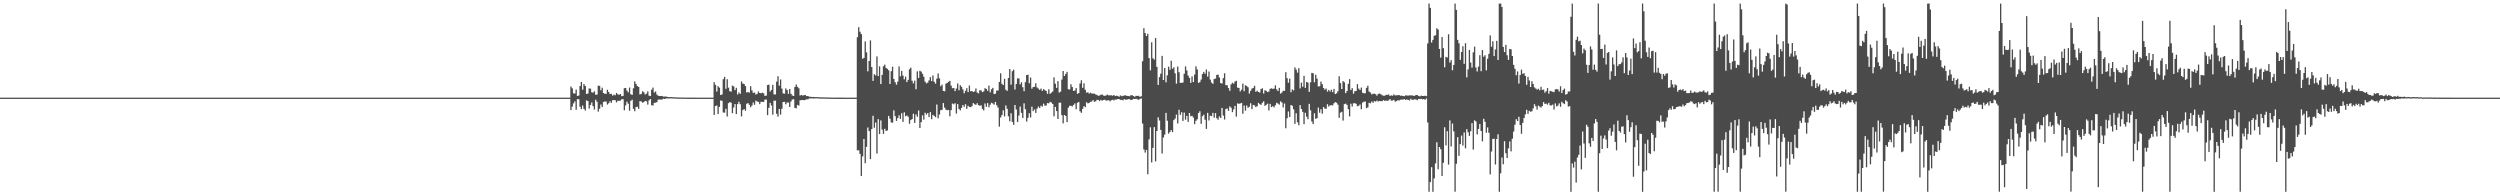 <?xml version="1.0" encoding="UTF-8"?>
<svg xmlns="http://www.w3.org/2000/svg" width="1920" height="150">
  <path d="M0 75.000h1v1.000H0zM1 75.000h1v1.000H1zM2 75.000h1v1.000H2zM3 75.000h1v1.000H3zM4 75.000h1v1.000H4zM5 75.000h1v1.000H5zM6 75.000h1v1.000H6zM7 75.000h1v1.000H7zM8 75.000h1v1.000H8zM9 75.000h1v1.000H9zM10 75.000h1v1.000H10zM11 75.000h1v1.000H11zM12 75.000h1v1.000H12zM13 75.000h1v1.000H13zM14 75.000h1v1.000H14zM15 75.000h1v1.000H15zM16 75.000h1v1.000H16zM17 75.000h1v1.000H17zM18 75.000h1v1.000H18zM19 75.000h1v1.000H19zM20 75.000h1v1.000H20zM21 75.000h1v1.000H21zM22 75.000h1v1.000H22zM23 75.000h1v1.000H23zM24 75.000h1v1.000H24zM25 75.000h1v1.000H25zM26 75.000h1v1.000H26zM27 75.000h1v1.000H27zM28 75.000h1v1.000H28zM29 75.000h1v1.000H29zM30 75.000h1v1.000H30zM31 75.000h1v1.000H31zM32 75.000h1v1.000H32zM33 75.000h1v1.000H33zM34 75.000h1v1.000H34zM35 75.000h1v1.000H35zM36 75.000h1v1.000H36zM37 75.000h1v1.000H37zM38 75.000h1v1.000H38zM39 75.000h1v1.000H39zM40 75.000h1v1.000H40zM41 75.000h1v1.000H41zM42 75.000h1v1.000H42zM43 75.000h1v1.000H43zM44 75.000h1v1.000H44zM45 75.000h1v1.000H45zM46 75.000h1v1.000H46zM47 75.000h1v1.000H47zM48 75.000h1v1.000H48zM49 75.000h1v1.000H49zM50 75.000h1v1.000H50zM51 75.000h1v1.000H51zM52 75.000h1v1.000H52zM53 75.000h1v1.000H53zM54 75.000h1v1.000H54zM55 75.000h1v1.000H55zM56 75.000h1v1.000H56zM57 75.000h1v1.000H57zM58 75.000h1v1.000H58zM59 75.000h1v1.000H59zM60 75.000h1v1.000H60zM61 75.000h1v1.000H61zM62 75.000h1v1.000H62zM63 75.000h1v1.000H63zM64 75.000h1v1.000H64zM65 75.000h1v1.000H65zM66 75.000h1v1.000H66zM67 75.000h1v1.000H67zM68 75.000h1v1.000H68zM69 75.000h1v1.000H69zM70 75.000h1v1.000H70zM71 75.000h1v1.000H71zM72 75.000h1v1.000H72zM73 75.000h1v1.000H73zM74 75.000h1v1.000H74zM75 75.000h1v1.000H75zM76 75.000h1v1.000H76zM77 75.000h1v1.000H77zM78 75.000h1v1.000H78zM79 75.000h1v1.000H79zM80 75.000h1v1.000H80zM81 75.000h1v1.000H81zM82 75.000h1v1.000H82zM83 75.000h1v1.000H83zM84 75.000h1v1.000H84zM85 75.000h1v1.000H85zM86 75.000h1v1.000H86zM87 75.000h1v1.000H87zM88 75.000h1v1.000H88zM89 75.000h1v1.000H89zM90 75.000h1v1.000H90zM91 75.000h1v1.000H91zM92 75.000h1v1.000H92zM93 75.000h1v1.000H93zM94 75.000h1v1.000H94zM95 75.000h1v1.000H95zM96 75.000h1v1.000H96zM97 75.000h1v1.000H97zM98 75.000h1v1.000H98zM99 75.000h1v1.000H99zM100 75.000h1v1.000H100zM101 75.000h1v1.000H101zM102 75.000h1v1.000H102zM103 75.000h1v1.000H103zM104 75.000h1v1.000H104zM105 75.000h1v1.000H105zM106 75.000h1v1.000H106zM107 75.000h1v1.000H107zM108 75.000h1v1.000H108zM109 75.000h1v1.000H109zM110 75.000h1v1.000H110zM111 75.000h1v1.000H111zM112 75.000h1v1.000H112zM113 75.000h1v1.000H113zM114 75.000h1v1.000H114zM115 75.000h1v1.000H115zM116 75.000h1v1.000H116zM117 75.000h1v1.000H117zM118 75.000h1v1.000H118zM119 75.000h1v1.000H119zM120 75.000h1v1.000H120zM121 75.000h1v1.000H121zM122 75.000h1v1.000H122zM123 75.000h1v1.000H123zM124 75.000h1v1.000H124zM125 75.000h1v1.000H125zM126 75.000h1v1.000H126zM127 75.000h1v1.000H127zM128 75.000h1v1.000H128zM129 75.000h1v1.000H129zM130 75.000h1v1.000H130zM131 75.000h1v1.000H131zM132 75.000h1v1.000H132zM133 75.000h1v1.000H133zM134 75.000h1v1.000H134zM135 75.000h1v1.000H135zM136 75.000h1v1.000H136zM137 75.000h1v1.000H137zM138 75.000h1v1.000H138zM139 75.000h1v1.000H139zM140 75.000h1v1.000H140zM141 75.000h1v1.000H141zM142 75.000h1v1.000H142zM143 75.000h1v1.000H143zM144 75.000h1v1.000H144zM145 75.000h1v1.000H145zM146 75.000h1v1.000H146zM147 75.000h1v1.000H147zM148 75.000h1v1.000H148zM149 75.000h1v1.000H149zM150 75.000h1v1.000H150zM151 75.000h1v1.000H151zM152 75.000h1v1.000H152zM153 75.000h1v1.000H153zM154 75.000h1v1.000H154zM155 75.000h1v1.000H155zM156 75.000h1v1.000H156zM157 75.000h1v1.000H157zM158 75.000h1v1.000H158zM159 75.000h1v1.000H159zM160 75.000h1v1.000H160zM161 75.000h1v1.000H161zM162 75.000h1v1.000H162zM163 75.000h1v1.000H163zM164 75.000h1v1.000H164zM165 75.000h1v1.000H165zM166 75.000h1v1.000H166zM167 75.000h1v1.000H167zM168 75.000h1v1.000H168zM169 75.000h1v1.000H169zM170 75.000h1v1.000H170zM171 75.000h1v1.000H171zM172 75.000h1v1.000H172zM173 75.000h1v1.000H173zM174 75.000h1v1.000H174zM175 75.000h1v1.000H175zM176 75.000h1v1.000H176zM177 75.000h1v1.000H177zM178 75.000h1v1.000H178zM179 75.000h1v1.000H179zM180 75.000h1v1.000H180zM181 75.000h1v1.000H181zM182 75.000h1v1.000H182zM183 75.000h1v1.000H183zM184 75.000h1v1.000H184zM185 75.000h1v1.000H185zM186 75.000h1v1.000H186zM187 75.000h1v1.000H187zM188 75.000h1v1.000H188zM189 75.000h1v1.000H189zM190 75.000h1v1.000H190zM191 75.000h1v1.000H191zM192 75.000h1v1.000H192zM193 75.000h1v1.000H193zM194 75.000h1v1.000H194zM195 75.000h1v1.000H195zM196 75.000h1v1.000H196zM197 75.000h1v1.000H197zM198 75.000h1v1.000H198zM199 75.000h1v1.000H199zM200 75.000h1v1.000H200zM201 75.000h1v1.000H201zM202 75.000h1v1.000H202zM203 75.000h1v1.000H203zM204 75.000h1v1.000H204zM205 75.000h1v1.000H205zM206 75.000h1v1.000H206zM207 75.000h1v1.000H207zM208 75.000h1v1.000H208zM209 75.000h1v1.000H209zM210 75.000h1v1.000H210zM211 75.000h1v1.000H211zM212 75.000h1v1.000H212zM213 75.000h1v1.000H213zM214 75.000h1v1.000H214zM215 75.000h1v1.000H215zM216 75.000h1v1.000H216zM217 75.000h1v1.000H217zM218 75.000h1v1.000H218zM219 75.000h1v1.000H219zM220 75.000h1v1.000H220zM221 75.000h1v1.000H221zM222 75.000h1v1.000H222zM223 75.000h1v1.000H223zM224 75.000h1v1.000H224zM225 75.000h1v1.000H225zM226 75.000h1v1.000H226zM227 75.000h1v1.000H227zM228 75.000h1v1.000H228zM229 75.000h1v1.000H229zM230 75.000h1v1.000H230zM231 75.000h1v1.000H231zM232 75.000h1v1.000H232zM233 75.000h1v1.000H233zM234 75.000h1v1.000H234zM235 75.000h1v1.000H235zM236 75.000h1v1.000H236zM237 75.000h1v1.000H237zM238 75.000h1v1.000H238zM239 75.000h1v1.000H239zM240 75.000h1v1.000H240zM241 75.000h1v1.000H241zM242 75.000h1v1.000H242zM243 75.000h1v1.000H243zM244 75.000h1v1.000H244zM245 75.000h1v1.000H245zM246 75.000h1v1.000H246zM247 75.000h1v1.000H247zM248 75.000h1v1.000H248zM249 75.000h1v1.000H249zM250 75.000h1v1.000H250zM251 75.000h1v1.000H251zM252 75.000h1v1.000H252zM253 75.000h1v1.000H253zM254 75.000h1v1.000H254zM255 75.000h1v1.000H255zM256 75.000h1v1.000H256zM257 75.000h1v1.000H257zM258 75.000h1v1.000H258zM259 75.000h1v1.000H259zM260 75.000h1v1.000H260zM261 75.000h1v1.000H261zM262 75.000h1v1.000H262zM263 75.000h1v1.000H263zM264 75.000h1v1.000H264zM265 75.000h1v1.000H265zM266 75.000h1v1.000H266zM267 75.000h1v1.000H267zM268 75.000h1v1.000H268zM269 75.000h1v1.000H269zM270 75.000h1v1.000H270zM271 75.000h1v1.000H271zM272 75.000h1v1.000H272zM273 75.000h1v1.000H273zM274 75.000h1v1.000H274zM275 75.000h1v1.000H275zM276 75.000h1v1.000H276zM277 75.000h1v1.000H277zM278 75.000h1v1.000H278zM279 75.000h1v1.000H279zM280 75.000h1v1.000H280zM281 75.000h1v1.000H281zM282 75.000h1v1.000H282zM283 75.000h1v1.000H283zM284 75.000h1v1.000H284zM285 75.000h1v1.000H285zM286 75.000h1v1.000H286zM287 75.000h1v1.000H287zM288 75.000h1v1.000H288zM289 75.000h1v1.000H289zM290 75.000h1v1.000H290zM291 75.000h1v1.000H291zM292 75.000h1v1.000H292zM293 75.000h1v1.000H293zM294 75.000h1v1.000H294zM295 75.000h1v1.000H295zM296 75.000h1v1.000H296zM297 75.000h1v1.000H297zM298 75.000h1v1.000H298zM299 75.000h1v1.000H299zM300 75.000h1v1.000H300zM301 75.000h1v1.000H301zM302 75.000h1v1.000H302zM303 75.000h1v1.000H303zM304 75.000h1v1.000H304zM305 75.000h1v1.000H305zM306 75.000h1v1.000H306zM307 75.000h1v1.000H307zM308 75.000h1v1.000H308zM309 75.000h1v1.000H309zM310 75.000h1v1.000H310zM311 75.000h1v1.000H311zM312 75.000h1v1.000H312zM313 75.000h1v1.000H313zM314 75.000h1v1.000H314zM315 75.000h1v1.000H315zM316 75.000h1v1.000H316zM317 75.000h1v1.000H317zM318 75.000h1v1.000H318zM319 75.000h1v1.000H319zM320 75.000h1v1.000H320zM321 75.000h1v1.000H321zM322 75.000h1v1.000H322zM323 75.000h1v1.000H323zM324 75.000h1v1.000H324zM325 75.000h1v1.000H325zM326 75.000h1v1.000H326zM327 75.000h1v1.000H327zM328 75.000h1v1.000H328zM329 75.000h1v1.000H329zM330 75.000h1v1.000H330zM331 75.000h1v1.000H331zM332 75.000h1v1.000H332zM333 75.000h1v1.000H333zM334 75.000h1v1.000H334zM335 75.000h1v1.000H335zM336 75.000h1v1.000H336zM337 75.000h1v1.000H337zM338 75.000h1v1.000H338zM339 75.000h1v1.000H339zM340 75.000h1v1.000H340zM341 75.000h1v1.000H341zM342 75.000h1v1.000H342zM343 75.000h1v1.000H343zM344 75.000h1v1.000H344zM345 75.000h1v1.000H345zM346 75.000h1v1.000H346zM347 75.000h1v1.000H347zM348 75.000h1v1.000H348zM349 75.000h1v1.000H349zM350 75.000h1v1.000H350zM351 75.000h1v1.000H351zM352 75.000h1v1.000H352zM353 75.000h1v1.000H353zM354 75.000h1v1.000H354zM355 75.000h1v1.000H355zM356 75.000h1v1.000H356zM357 75.000h1v1.000H357zM358 75.000h1v1.000H358zM359 75.000h1v1.000H359zM360 75.000h1v1.000H360zM361 75.000h1v1.000H361zM362 75.000h1v1.000H362zM363 75.000h1v1.000H363zM364 75.000h1v1.000H364zM365 75.000h1v1.000H365zM366 75.000h1v1.000H366zM367 75.000h1v1.000H367zM368 75.000h1v1.000H368zM369 75.000h1v1.000H369zM370 75.000h1v1.000H370zM371 75.000h1v1.000H371zM372 75.000h1v1.000H372zM373 75.000h1v1.000H373zM374 75.000h1v1.000H374zM375 75.000h1v1.000H375zM376 75.000h1v1.000H376zM377 75.000h1v1.000H377zM378 75.000h1v1.000H378zM379 75.000h1v1.000H379zM380 75.000h1v1.000H380zM381 75.000h1v1.000H381zM382 75.000h1v1.000H382zM383 75.000h1v1.000H383zM384 75.000h1v1.000H384zM385 75.000h1v1.000H385zM386 75.000h1v1.000H386zM387 75.000h1v1.000H387zM388 75.000h1v1.000H388zM389 75.000h1v1.000H389zM390 75.000h1v1.000H390zM391 75.000h1v1.000H391zM392 75.000h1v1.000H392zM393 75.000h1v1.000H393zM394 75.000h1v1.000H394zM395 75.000h1v1.000H395zM396 75.000h1v1.000H396zM397 75.000h1v1.000H397zM398 75.000h1v1.000H398zM399 75.000h1v1.000H399zM400 75.000h1v1.000H400zM401 75.000h1v1.000H401zM402 75.000h1v1.000H402zM403 75.000h1v1.000H403zM404 75.000h1v1.000H404zM405 75.000h1v1.000H405zM406 75.000h1v1.000H406zM407 75.000h1v1.000H407zM408 75.000h1v1.000H408zM409 75.000h1v1.000H409zM410 75.000h1v1.000H410zM411 75.000h1v1.000H411zM412 75.000h1v1.000H412zM413 75.000h1v1.000H413zM414 75.000h1v1.000H414zM415 75.000h1v1.000H415zM416 75.000h1v1.000H416zM417 75.000h1v1.000H417zM418 75.000h1v1.000H418zM419 75.000h1v1.000H419zM420 75.000h1v1.000H420zM421 75.000h1v1.000H421zM422 75.000h1v1.000H422zM423 75.000h1v1.000H423zM424 75.000h1v1.000H424zM425 75.000h1v1.000H425zM426 75.000h1v1.000H426zM427 75.000h1v1.000H427zM428 75.000h1v1.000H428zM429 75.000h1v1.000H429zM430 75.000h1v1.000H430zM431 75.000h1v1.000H431zM432 75.000h1v1.000H432zM433 75.000h1v1.000H433zM434 75.000h1v1.000H434zM435 75.000h1v1.000H435zM436 75.000h1v1.000H436zM437 75.000h1v1.000H437zM438 66.468h1v18.055H438zM439 67.842h1v14.016H439zM440 71.609h1v7.776H440zM441 71.898h1v5.980H441zM442 68.829h1v15.475H442zM443 73.667h1v2.462H443zM444 73.358h1v2.896H444zM445 66.056h1v15.897H445zM446 62.995h1v20.817H446zM447 68.873h1v12.153H447zM448 64.588h1v18.997H448zM449 65.982h1v18.934H449zM450 72.178h1v4.939H450zM451 71.846h1v5.841H451zM452 67.880h1v15.514H452zM453 68.090h1v12.499H453zM454 70.876h1v7.837H454zM455 71.180h1v10.321H455zM456 70.106h1v14.038H456zM457 72.742h1v3.839H457zM458 72.644h1v5.477H458zM459 65.810h1v19.917H459zM460 65.937h1v17.590H460zM461 69.316h1v10.966H461zM462 67.346h1v14.896H462zM463 71.406h1v6.876H463zM464 72.057h1v5.876H464zM465 72.034h1v5.960H465zM466 68.914h1v11.366H466zM467 70.672h1v8.623H467zM468 72.237h1v5.540H468zM469 72.039h1v6.932H469zM470 73.414h1v3.555H470zM471 72.642h1v4.212H471zM472 73.172h1v3.857H472zM473 71.389h1v7.231H473zM474 72.427h1v4.983H474zM475 72.816h1v4.649H475zM476 72.215h1v5.011H476zM477 73.900h1v2.341H477zM478 73.650h1v2.558H478zM479 67.761h1v16.931H479zM480 67.530h1v13.430H480zM481 69.561h1v8.547H481zM482 70.931h1v8.711H482zM483 67.247h1v17.785H483zM484 72.405h1v5.003H484zM485 72.853h1v3.752H485zM486 67.767h1v15.844H486zM487 62.531h1v22.923H487zM488 64.444h1v17.799H488zM489 66.083h1v15.888H489zM490 66.766h1v16.851H490zM491 72.526h1v5.152H491zM492 72.147h1v5.770H492zM493 70.102h1v8.810H493zM494 70.894h1v7.533H494zM495 72.561h1v4.972H495zM496 71.885h1v5.942H496zM497 70.155h1v10.186H497zM498 73.458h1v3.588H498zM499 73.771h1v2.287H499zM500 68.882h1v11.913H500zM501 67.291h1v13.781H501zM502 71.079h1v7.941H502zM503 70.263h1v8.595H503zM504 72.594h1v5.833H504zM505 73.539h1v2.995H505zM506 73.742h1v2.642H506zM507 73.760h1v2.768H507zM508 73.666h1v2.745H508zM509 74.195h1v1.568H509zM510 74.155h1v1.888H510zM511 74.152h1v1.491H511zM512 74.381h1v1.190H512zM513 74.555h1v1.049H513zM514 74.612h1v1.000H514zM515 74.516h1v1.000H515zM516 74.670h1v1.000H516zM517 74.686h1v1.000H517zM518 74.718h1v1.000H518zM519 74.846h1v1.000H519zM520 74.853h1v1.000H520zM521 74.868h1v1.000H521zM522 74.885h1v1.000H522zM523 74.900h1v1.000H523zM524 74.920h1v1.000H524zM525 74.934h1v1.000H525zM526 74.943h1v1.000H526zM527 74.952h1v1.000H527zM528 74.960h1v1.000H528zM529 74.959h1v1.000H529zM530 74.970h1v1.000H530zM531 74.979h1v1.000H531zM532 74.978h1v1.000H532zM533 74.982h1v1.000H533zM534 74.980h1v1.000H534zM535 74.985h1v1.000H535zM536 74.988h1v1.000H536zM537 74.992h1v1.000H537zM538 74.993h1v1.000H538zM539 74.993h1v1.000H539zM540 74.996h1v1.000H540zM541 74.996h1v1.000H541zM542 74.997h1v1.000H542zM543 74.997h1v1.000H543zM544 74.998h1v1.000H544zM545 74.997h1v1.000H545zM546 74.998h1v1.000H546zM547 74.998h1v1.000H547zM548 63.106h1v25.146H548zM549 65.182h1v16.216H549zM550 70.365h1v10.628H550zM551 66.220h1v21.371H551zM552 67.321h1v14.769H552zM553 72.966h1v4.205H553zM554 72.531h1v4.871H554zM555 60.830h1v25.584H555zM556 59.019h1v27.502H556zM557 68.221h1v15.323H557zM558 60.830h1v28.677H558zM559 67.312h1v11.956H559zM560 70.028h1v8.406H560zM561 70.395h1v8.477H561zM562 65.761h1v21.162H562zM563 66.342h1v16.232H563zM564 69.242h1v10.669H564zM565 67.432h1v20.187H565zM566 72.536h1v7.432H566zM567 71.002h1v7.145H567zM568 72.086h1v7.964H568zM569 62.586h1v26.878H569zM570 64.162h1v20.400H570zM571 64.492h1v19.279H571zM572 66.122h1v18.899H572zM573 71.007h1v8.711H573zM574 70.695h1v8.477H574zM575 71.096h1v9.395H575zM576 66.246h1v16.142H576zM577 69.428h1v11.601H577zM578 71.380h1v7.367H578zM579 70.996h1v9.512H579zM580 72.627h1v4.666H580zM581 72.023h1v5.956H581zM582 70.233h1v7.994H582zM583 71.420h1v8.549H583zM584 71.621h1v6.582H584zM585 71.180h1v7.089H585zM586 71.722h1v6.574H586zM587 73.670h1v2.802H587zM588 73.394h1v3.076H588zM589 65.337h1v23.089H589zM590 64.952h1v17.870H590zM591 70.373h1v8.651H591zM592 69.089h1v11.926H592zM593 65.195h1v22.884H593zM594 72.486h1v4.865H594zM595 72.565h1v4.682H595zM596 62.676h1v24.714H596zM597 58.524h1v31.015H597zM598 65.731h1v17.926H598zM599 61.012h1v26.978H599zM600 68.062h1v15.475H600zM601 71.714h1v6.610H601zM602 71.928h1v6.252H602zM603 67.892h1v12.166H603zM604 69.122h1v9.641H604zM605 72.114h1v6.635H605zM606 68.335h1v13.850H606zM607 71.964h1v5.982H607zM608 73.322h1v3.117H608zM609 73.707h1v2.475H609zM610 66.813h1v16.011H610zM611 64.923h1v18.259H611zM612 66.638h1v13.931H612zM613 67.767h1v13.354H613zM614 73.347h1v3.682H614zM615 72.908h1v4.017H615zM616 73.386h1v3.431H616zM617 73.136h1v3.845H617zM618 72.947h1v3.764H618zM619 73.847h1v2.374H619zM620 73.704h1v2.620H620zM621 74.287h1v1.310H621zM622 74.289h1v1.304H622zM623 74.474h1v1.098H623zM624 74.438h1v1.117H624zM625 74.474h1v1.153H625zM626 74.578h1v1.000H626zM627 74.532h1v1.000H627zM628 74.649h1v1.000H628zM629 74.723h1v1.000H629zM630 74.765h1v1.000H630zM631 74.763h1v1.000H631zM632 74.772h1v1.000H632zM633 74.802h1v1.000H633zM634 74.862h1v1.000H634zM635 74.855h1v1.000H635zM636 74.902h1v1.000H636zM637 74.929h1v1.000H637zM638 74.939h1v1.000H638zM639 74.953h1v1.000H639zM640 74.956h1v1.000H640zM641 74.963h1v1.000H641zM642 74.972h1v1.000H642zM643 74.971h1v1.000H643zM644 74.977h1v1.000H644zM645 74.982h1v1.000H645zM646 74.976h1v1.000H646zM647 74.982h1v1.000H647zM648 74.987h1v1.000H648zM649 74.989h1v1.000H649zM650 74.990h1v1.000H650zM651 74.993h1v1.000H651zM652 74.995h1v1.000H652zM653 74.996h1v1.000H653zM654 74.997h1v1.000H654zM655 74.997h1v1.000H655zM656 74.998h1v1.000H656zM657 74.950h1v1.000H657zM658 28.550h1v86.957H658zM659 20.893h1v94.517H659zM660 24.386h1v93.810H660zM661 26.167h1v109.045H661zM662 45.144h1v74.957H662zM663 44.488h1v62.257H663zM664 31.792h1v93.607H664zM665 40.209h1v72.589H665zM666 54.778h1v43.097H666zM667 46.868h1v53.802H667zM668 31.013h1v91.200H668zM669 51.492h1v47.648H669zM670 62.082h1v26.836H670zM671 57.039h1v41.042H671zM672 57.913h1v36.219H672zM673 43.325h1v74.620H673zM674 58.401h1v33.094H674zM675 50.936h1v52.037H675zM676 64.578h1v27.902H676zM677 57.501h1v42.078H677zM678 50.882h1v51.962H678zM679 49.595h1v49.332H679zM680 52.113h1v48.389H680zM681 52.911h1v47.283H681zM682 54.011h1v35.034H682zM683 64.490h1v26.686H683zM684 54.675h1v39.338H684zM685 51.188h1v43.070H685zM686 60.606h1v24.107H686zM687 63.200h1v26.043H687zM688 65.032h1v27.829H688zM689 62.693h1v27.959H689zM690 50.993h1v37.560H690zM691 58.634h1v32.632H691zM692 54.416h1v32.526H692zM693 58.062h1v35.521H693zM694 60.906h1v25.345H694zM695 58.879h1v30.420H695zM696 63.029h1v25.633H696zM697 61.347h1v28.310H697zM698 53.205h1v41.882H698zM699 51.963h1v40.223H699zM700 61.994h1v29.460H700zM701 64.035h1v23.304H701zM702 61.937h1v32.484H702zM703 68.517h1v19.412H703zM704 54.804h1v34.868H704zM705 59.860h1v24.999H705zM706 54.368h1v43.961H706zM707 55.013h1v38.776H707zM708 56.688h1v31.954H708zM709 58.907h1v32.960H709zM710 62.647h1v23.923H710zM711 64.057h1v23.956H711zM712 63.459h1v23.380H712zM713 61.769h1v28.144H713zM714 59.253h1v26.844H714zM715 62.268h1v29.279H715zM716 57.932h1v30.337H716zM717 62.808h1v26.183H717zM718 64.277h1v25.709H718zM719 60.343h1v19.958H719zM720 56.413h1v34.487H720zM721 60.170h1v27.802H721zM722 66.219h1v18.438H722zM723 64.996h1v19.325H723zM724 69.822h1v9.326H724zM725 70.094h1v12.548H725zM726 64.236h1v20.006H726zM727 63.621h1v21.060H727zM728 62.809h1v21.696H728zM729 62.114h1v27.179H729zM730 65.805h1v18.768H730zM731 67.793h1v11.741H731zM732 67.599h1v12.471H732zM733 70.014h1v9.244H733zM734 67.971h1v19.209H734zM735 64.115h1v15.801H735zM736 69.324h1v14.331H736zM737 65.444h1v19.354H737zM738 66.670h1v16.168H738zM739 68.644h1v11.995H739zM740 71.652h1v10.399H740zM741 69.760h1v10.277H741zM742 67.712h1v15.872H742zM743 70.688h1v10.502H743zM744 65.710h1v16.394H744zM745 70.069h1v12.266H745zM746 69.902h1v11.611H746zM747 70.691h1v8.488H747zM748 70.171h1v9.928H748zM749 67.920h1v12.615H749zM750 71.067h1v8.190H750zM751 71.724h1v9.038H751zM752 69.332h1v11.934H752zM753 69.422h1v11.425H753zM754 70.778h1v12.807H754zM755 70.189h1v14.648H755zM756 67.716h1v11.734H756zM757 68.233h1v13.812H757zM758 69.711h1v9.509H758zM759 65.744h1v16.706H759zM760 70.898h1v9.533H760zM761 68.538h1v10.355H761zM762 67.482h1v11.980H762zM763 72.237h1v8.121H763zM764 71.936h1v6.327H764zM765 69.587h1v11.260H765zM766 69.448h1v13.139H766zM767 62.928h1v34.328H767zM768 56.342h1v33.880H768zM769 64.371h1v24.020H769zM770 65.317h1v19.425H770zM771 60.502h1v28.871H771zM772 68.880h1v12.138H772zM773 69.792h1v13.761H773zM774 59.906h1v29.420H774zM775 53.020h1v40.167H775zM776 65.009h1v21.957H776zM777 54.631h1v39.010H777zM778 53.485h1v42.348H778zM779 68.757h1v11.892H779zM780 64.460h1v19.649H780zM781 60.212h1v33.532H781zM782 60.190h1v28.585H782zM783 64.832h1v17.012H783zM784 63.167h1v23.503H784zM785 66.980h1v23.672H785zM786 70.062h1v9.280H786zM787 63.122h1v20.806H787zM788 57.648h1v35.735H788zM789 57.393h1v33.055H789zM790 63.948h1v22.966H790zM791 59.541h1v30.687H791zM792 68.101h1v13.826H792zM793 66.844h1v18.497H793zM794 66.588h1v17.461H794zM795 63.923h1v22.771H795zM796 67.170h1v16.301H796zM797 67.990h1v13.879H797zM798 69.072h1v13.929H798zM799 68.000h1v13.224H799zM800 69.774h1v12.120H800zM801 68.445h1v11.148H801zM802 69.218h1v11.980H802zM803 69.921h1v11.083H803zM804 72.029h1v7.126H804zM805 68.535h1v10.840H805zM806 72.031h1v6.190H806zM807 71.100h1v7.652H807zM808 70.224h1v9.637H808zM809 59.399h1v29.936H809zM810 64.265h1v17.805H810zM811 67.487h1v17.837H811zM812 62.303h1v29.084H812zM813 71.123h1v7.792H813zM814 70.356h1v8.508H814zM815 61.159h1v27.286H815zM816 54.506h1v40.249H816zM817 58.392h1v29.914H817zM818 56.784h1v32.310H818zM819 55.202h1v38.597H819zM820 68.488h1v14.190H820zM821 68.764h1v12.494H821zM822 64.711h1v16.561H822zM823 66.875h1v14.891H823zM824 69.784h1v10.808H824zM825 69.521h1v9.947H825zM826 67.632h1v16.292H826zM827 72.015h1v6.940H827zM828 71.474h1v6.790H828zM829 64.119h1v21.367H829zM830 61.668h1v24.953H830zM831 67.447h1v16.155H831zM832 64.002h1v17.503H832zM833 68.956h1v13.385H833zM834 71.178h1v7.370H834zM835 70.867h1v8.557H835zM836 71.896h1v7.138H836zM837 71.240h1v6.957H837zM838 71.792h1v6.128H838zM839 71.866h1v5.004H839zM840 71.903h1v6.257H840zM841 72.570h1v5.259H841zM842 72.919h1v3.785H842zM843 73.644h1v3.088H843zM844 73.333h1v4.318H844zM845 72.752h1v3.933H845zM846 72.626h1v4.714H846zM847 73.383h1v3.396H847zM848 73.637h1v2.939H848zM849 73.244h1v4.018H849zM850 72.603h1v4.543H850zM851 73.244h1v3.724H851zM852 73.211h1v4.677H852zM853 73.150h1v3.786H853zM854 73.525h1v3.048H854zM855 72.975h1v4.174H855zM856 73.789h1v2.618H856zM857 73.467h1v3.023H857zM858 73.791h1v2.218H858zM859 74.307h1v1.759H859zM860 73.256h1v3.477H860zM861 73.864h1v2.799H861zM862 73.552h1v3.546H862zM863 73.314h1v2.830H863zM864 73.218h1v3.384H864zM865 73.676h1v2.874H865zM866 73.670h1v2.448H866zM867 73.912h1v2.288H867zM868 73.098h1v3.740H868zM869 73.105h1v3.562H869zM870 73.754h1v2.150H870zM871 74.296h1v1.761H871zM872 73.541h1v2.282H872zM873 73.747h1v2.523H873zM874 73.518h1v3.125H874zM875 74.409h1v1.499H875zM876 73.898h1v1.735H876zM877 46.986h1v47.936H877zM878 21.666h1v93.131H878zM879 25.419h1v91.781H879zM880 27.721h1v87.413H880zM881 25.901h1v107.918H881zM882 44.651h1v62.421H882zM883 54.009h1v43.763H883zM884 32.467h1v92.326H884zM885 44.724h1v68.830H885zM886 45.823h1v51.802H886zM887 29.244h1v94.691H887zM888 51.351h1v49.254H888zM889 65.214h1v24.909H889zM890 59.260h1v33.331H890zM891 56.591h1v43.191H891zM892 42.915h1v75.010H892zM893 61.420h1v44.213H893zM894 52.228h1v51.189H894zM895 63.245h1v23.439H895zM896 57.838h1v34.874H896zM897 51.223h1v51.389H897zM898 53.593h1v47.719H898zM899 46.654h1v53.175H899zM900 52.801h1v48.698H900zM901 51.709h1v40.552H901zM902 56.295h1v34.786H902zM903 64.182h1v23.840H903zM904 51.090h1v43.729H904zM905 55.459h1v28.824H905zM906 63.634h1v24.604H906zM907 63.613h1v22.621H907zM908 63.359h1v29.516H908zM909 56.645h1v29.836H909zM910 51.015h1v40.911H910zM911 54.097h1v34.922H911zM912 58.001h1v35.600H912zM913 59.790h1v26.984H913zM914 63.625h1v25.668H914zM915 58.678h1v30.275H915zM916 63.041h1v27.249H916zM917 57.313h1v38.006H917zM918 50.960h1v41.820H918zM919 53.326h1v38.289H919zM920 63.629h1v23.190H920zM921 63.055h1v22.415H921zM922 61.106h1v33.993H922zM923 56.833h1v32.385H923zM924 55.217h1v32.860H924zM925 56.638h1v35.314H925zM926 53.422h1v45.542H926zM927 58.834h1v27.829H927zM928 54.950h1v37.587H928zM929 61.115h1v27.775H929zM930 63.398h1v25.812H930zM931 64.414h1v22.265H931zM932 60.713h1v29.654H932zM933 60.372h1v26.485H933zM934 57.570h1v33.218H934zM935 57.302h1v34.626H935zM936 59.498h1v29.930H936zM937 63.770h1v26.780H937zM938 64.194h1v18.688H938zM939 59.999h1v28.719H939zM940 56.290h1v35.489H940zM941 65.423h1v18.330H941zM942 65.418h1v17.870H942zM943 67.660h1v17.484H943zM944 69.714h1v12.002H944zM945 64.768h1v17.989H945zM946 63.539h1v22.560H946zM947 64.292h1v19.741H947zM948 62.593h1v18.697H948zM949 62.039h1v27.496H949zM950 67.282h1v12.136H950zM951 67.538h1v12.202H951zM952 70.266h1v9.199H952zM953 68.940h1v10.121H953zM954 64.218h1v23.116H954zM955 70.053h1v11.054H955zM956 65.415h1v19.571H956zM957 66.049h1v15.011H957zM958 67.087h1v15.774H958zM959 71.858h1v10.114H959zM960 69.790h1v9.513H960zM961 68.037h1v15.767H961zM962 67.538h1v13.074H962zM963 65.897h1v15.062H963zM964 70.517h1v11.746H964zM965 69.628h1v11.951H965zM966 70.653h1v8.326H966zM967 71.067h1v8.919H967zM968 68.403h1v12.113H968zM969 67.764h1v11.207H969zM970 71.808h1v6.035H970zM971 69.251h1v12.072H971zM972 69.764h1v10.737H972zM973 70.705h1v8.926H973zM974 70.316h1v14.504H974zM975 68.189h1v11.601H975zM976 67.832h1v14.441H976zM977 68.231h1v13.288H977zM978 68.026h1v14.467H978zM979 65.535h1v15.317H979zM980 68.611h1v10.294H980zM981 69.942h1v9.608H981zM982 67.470h1v12.882H982zM983 71.909h1v5.971H983zM984 71.084h1v7.605H984zM985 69.729h1v12.825H985zM986 69.741h1v9.781H986zM987 55.444h1v43.061H987zM988 60.041h1v30.801H988zM989 63.526h1v22.064H989zM990 60.356h1v29.539H990zM991 70.798h1v9.889H991zM992 68.650h1v12.610H992zM993 69.434h1v14.543H993zM994 51.811h1v43.341H994zM995 53.479h1v33.495H995zM996 55.752h1v38.126H996zM997 52.331h1v43.868H997zM998 67.895h1v12.865H998zM999 63.437h1v20.266H999zM1000 66.635h1v19.295H1000zM1001 58.247h1v37.116H1001zM1002 67.462h1v19.144H1002zM1003 62.990h1v26.595H1003zM1004 63.413h1v28.123H1004zM1005 70.531h1v9.231H1005zM1006 63.251h1v21.507H1006zM1007 55.967h1v37.392H1007zM1008 56.256h1v39.074H1008zM1009 63.178h1v23.858H1009zM1010 57.412h1v33.857H1010zM1011 60.414h1v30.329H1011zM1012 66.396h1v16.218H1012zM1013 66.264h1v20.316H1013zM1014 62.651h1v21.259H1014zM1015 64.705h1v22.661H1015zM1016 67.546h1v14.673H1016zM1017 68.865h1v14.531H1017zM1018 67.996h1v15.544H1018zM1019 70.354h1v9.686H1019zM1020 69.071h1v12.737H1020zM1021 70.301h1v10.651H1021zM1022 68.927h1v11.818H1022zM1023 70.740h1v10.233H1023zM1024 68.300h1v11.068H1024zM1025 72.263h1v6.191H1025zM1026 71.655h1v7.248H1026zM1027 70.096h1v10.311H1027zM1028 58.587h1v31.958H1028zM1029 63.826h1v22.693H1029zM1030 68.374h1v17.487H1030zM1031 62.303h1v30.332H1031zM1032 63.206h1v16.749H1032zM1033 71.534h1v8.035H1033zM1034 69.962h1v10.577H1034zM1035 64.399h1v19.492H1035zM1036 60.759h1v28.627H1036zM1037 69.159h1v10.491H1037zM1038 67.691h1v14.147H1038zM1039 71.925h1v7.383H1039zM1040 70.099h1v9.136H1040zM1041 69.848h1v9.878H1041zM1042 64.625h1v17.003H1042zM1043 68.050h1v13.139H1043zM1044 69.161h1v11.090H1044zM1045 67.271h1v16.646H1045zM1046 71.209h1v7.590H1046zM1047 71.678h1v6.444H1047zM1048 71.562h1v6.436H1048zM1049 67.490h1v15.603H1049zM1050 65.836h1v16.654H1050zM1051 70.317h1v8.636H1051zM1052 71.080h1v8.295H1052zM1053 72.513h1v5.409H1053zM1054 72.027h1v6.914H1054zM1055 71.862h1v5.822H1055zM1056 72.356h1v5.665H1056zM1057 73.450h1v3.786H1057zM1058 72.124h1v5.840H1058zM1059 71.848h1v5.703H1059zM1060 72.363h1v5.337H1060zM1061 73.130h1v4.552H1061zM1062 73.505h1v3.394H1062zM1063 73.546h1v3.925H1063zM1064 72.814h1v4.405H1064zM1065 72.857h1v4.547H1065zM1066 72.547h1v4.580H1066zM1067 73.701h1v2.327H1067zM1068 73.198h1v4.114H1068zM1069 73.548h1v3.687H1069zM1070 72.476h1v4.222H1070zM1071 73.306h1v4.750H1071zM1072 73.182h1v4.466H1072zM1073 73.102h1v3.859H1073zM1074 72.941h1v4.327H1074zM1075 73.533h1v3.045H1075zM1076 73.433h1v3.029H1076zM1077 73.738h1v2.799H1077zM1078 73.895h1v2.186H1078zM1079 73.232h1v3.512H1079zM1080 73.342h1v3.044H1080zM1081 73.465h1v3.226H1081zM1082 73.188h1v3.992H1082zM1083 73.325h1v2.499H1083zM1084 73.140h1v3.559H1084zM1085 73.613h1v2.977H1085zM1086 73.591h1v2.634H1086zM1087 72.980h1v3.386H1087zM1088 73.025h1v3.912H1088zM1089 73.661h1v2.257H1089zM1090 74.049h1v2.038H1090zM1091 73.429h1v2.431H1091zM1092 73.748h1v2.583H1092zM1093 73.704h1v2.332H1093zM1094 73.477h1v3.174H1094zM1095 73.883h1v1.755H1095zM1096 33.310h1v60.778H1096zM1097 2.709h1v144.558H1097zM1098 6.041h1v133.763H1098zM1099 32.674h1v95.752H1099zM1100 30.616h1v116.667H1100zM1101 27.482h1v109.516H1101zM1102 27.077h1v98.391H1102zM1103 21.725h1v87.543H1103zM1104 22.677h1v107.315H1104zM1105 37.599h1v75.317H1105zM1106 44.222h1v70.379H1106zM1107 28.462h1v106.681H1107zM1108 37.002h1v88.037H1108zM1109 51.640h1v46.116H1109zM1110 43.664h1v68.022H1110zM1111 44.185h1v56.586H1111zM1112 26.301h1v100.117H1112zM1113 48.009h1v44.473H1113zM1114 46.177h1v66.319H1114zM1115 53.971h1v40.898H1115zM1116 49.872h1v51.044H1116zM1117 2.763h1v144.467H1117zM1118 7.602h1v118.219H1118zM1119 30.607h1v74.714H1119zM1120 33.221h1v86.494H1120zM1121 45.964h1v64.728H1121zM1122 39.945h1v64.162H1122zM1123 35.550h1v76.265H1123zM1124 49.026h1v52.718H1124zM1125 33.235h1v80.675H1125zM1126 59.418h1v39.736H1126zM1127 53.316h1v48.246H1127zM1128 38.352h1v65.975H1128zM1129 48.032h1v52.773H1129zM1130 51.904h1v42.680H1130zM1131 40.194h1v74.689H1131zM1132 35.813h1v56.590H1132zM1133 51.837h1v41.442H1133zM1134 54.862h1v48.343H1134zM1135 51.129h1v47.869H1135zM1136 42.415h1v52.803H1136zM1137 54.679h1v45.930H1137zM1138 38.438h1v70.171H1138zM1139 43.581h1v47.639H1139zM1140 42.434h1v51.110H1140zM1141 54.016h1v47.929H1141zM1142 45.116h1v52.748H1142zM1143 41.388h1v60.594H1143zM1144 27.189h1v106.774H1144zM1145 35.908h1v80.472H1145zM1146 31.739h1v74.968H1146zM1147 43.070h1v63.466H1147zM1148 37.978h1v88.397H1148zM1149 31.371h1v75.380H1149zM1150 46.009h1v57.117H1150zM1151 2.771h1v144.459H1151zM1152 2.751h1v130.415H1152zM1153 5.311h1v115.670H1153zM1154 36.070h1v90.107H1154zM1155 39.998h1v68.420H1155zM1156 34.479h1v83.226H1156zM1157 42.466h1v78.946H1157zM1158 45.955h1v67.972H1158zM1159 37.593h1v71.073H1159zM1160 37.872h1v78.387H1160zM1161 42.986h1v63.536H1161zM1162 49.838h1v51.249H1162zM1163 52.852h1v42.945H1163zM1164 57.803h1v33.762H1164zM1165 54.816h1v38.175H1165zM1166 64.203h1v25.492H1166zM1167 57.627h1v38.415H1167zM1168 53.508h1v49.199H1168zM1169 56.654h1v37.727H1169zM1170 56.257h1v34.388H1170zM1171 58.354h1v29.485H1171zM1172 65.112h1v19.202H1172zM1173 58.961h1v28.505H1173zM1174 61.781h1v23.334H1174zM1175 66.819h1v19.005H1175zM1176 62.427h1v23.044H1176zM1177 64.534h1v18.702H1177zM1178 67.121h1v12.888H1178zM1179 68.015h1v13.580H1179zM1180 68.796h1v15.400H1180zM1181 68.147h1v12.963H1181zM1182 69.334h1v12.519H1182zM1183 66.671h1v15.958H1183zM1184 69.009h1v12.440H1184zM1185 68.808h1v9.626H1185zM1186 71.158h1v8.668H1186zM1187 70.071h1v9.502H1187zM1188 67.625h1v12.746H1188zM1189 71.930h1v7.041H1189zM1190 69.801h1v11.154H1190zM1191 70.089h1v10.892H1191zM1192 70.466h1v9.865H1192zM1193 70.773h1v13.348H1193zM1194 68.652h1v10.783H1194zM1195 68.419h1v13.369H1195zM1196 68.662h1v12.392H1196zM1197 70.311h1v9.078H1197zM1198 66.263h1v15.756H1198zM1199 71.456h1v6.731H1199zM1200 69.095h1v10.160H1200zM1201 67.994h1v11.998H1201zM1202 72.666h1v4.269H1202zM1203 72.151h1v5.778H1203zM1204 70.223h1v11.659H1204zM1205 70.231h1v11.302H1205zM1206 12.850h1v134.477H1206zM1207 2.765h1v122.779H1207zM1208 39.776h1v88.961H1208zM1209 42.610h1v81.565H1209zM1210 30.576h1v109.656H1210zM1211 28.181h1v92.803H1211zM1212 31.746h1v87.163H1212zM1213 31.212h1v80.571H1213zM1214 34.628h1v95.470H1214zM1215 41.022h1v60.017H1215zM1216 37.338h1v72.828H1216zM1217 38.576h1v82.641H1217zM1218 49.735h1v46.053H1218zM1219 55.940h1v41.422H1219zM1220 49.925h1v60.142H1220zM1221 35.629h1v77.097H1221zM1222 37.970h1v67.944H1222zM1223 53.574h1v54.702H1223zM1224 49.591h1v45.254H1224zM1225 53.633h1v37.739H1225zM1226 54.971h1v38.619H1226zM1227 2.737h1v144.505H1227zM1228 26.695h1v90.988H1228zM1229 37.612h1v66.595H1229zM1230 37.528h1v76.897H1230zM1231 44.504h1v61.815H1231zM1232 34.249h1v69.745H1232zM1233 49.486h1v57.737H1233zM1234 40.611h1v73.158H1234zM1235 39.947h1v60.354H1235zM1236 61.133h1v37.312H1236zM1237 54.759h1v49.463H1237zM1238 44.028h1v57.156H1238zM1239 49.492h1v46.123H1239zM1240 58.392h1v50.621H1240zM1241 38.707h1v76.745H1241zM1242 50.766h1v41.898H1242zM1243 49.329h1v51.219H1243zM1244 49.236h1v52.563H1244zM1245 47.921h1v49.428H1245zM1246 44.056h1v52.990H1246zM1247 56.207h1v46.822H1247zM1248 40.750h1v68.651H1248zM1249 44.109h1v44.394H1249zM1250 57.567h1v34.676H1250zM1251 54.177h1v46.976H1251zM1252 45.063h1v52.648H1252zM1253 56.927h1v36.955H1253zM1254 29.506h1v106.242H1254zM1255 36.959h1v76.023H1255zM1256 33.492h1v62.699H1256zM1257 40.216h1v67.490H1257zM1258 39.208h1v88.114H1258zM1259 32.406h1v70.199H1259zM1260 44.823h1v58.113H1260zM1261 2.713h1v144.593H1261zM1262 8.697h1v123.015H1262zM1263 31.281h1v79.113H1263zM1264 40.160h1v90.681H1264zM1265 43.682h1v63.632H1265zM1266 36.495h1v81.011H1266zM1267 44.697h1v73.631H1267zM1268 39.313h1v62.801H1268zM1269 38.953h1v64.499H1269zM1270 55.768h1v60.398H1270zM1271 40.033h1v65.732H1271zM1272 55.710h1v37.015H1272zM1273 52.070h1v40.781H1273zM1274 55.935h1v38.048H1274zM1275 56.712h1v31.928H1275zM1276 60.803h1v32.725H1276zM1277 56.828h1v36.492H1277zM1278 58.170h1v39.750H1278zM1279 56.636h1v36.582H1279zM1280 56.286h1v33.918H1280zM1281 67.482h1v17.116H1281zM1282 67.050h1v16.146H1282zM1283 61.447h1v22.857H1283zM1284 64.751h1v16.822H1284zM1285 67.234h1v16.693H1285zM1286 64.811h1v18.891H1286zM1287 65.567h1v16.710H1287zM1288 70.403h1v11.671H1288zM1289 69.125h1v12.471H1289zM1290 68.734h1v12.950H1290zM1291 69.302h1v12.665H1291zM1292 68.381h1v11.906H1292zM1293 69.919h1v11.744H1293zM1294 69.569h1v11.168H1294zM1295 71.450h1v7.815H1295zM1296 71.598h1v7.519H1296zM1297 71.444h1v7.185H1297zM1298 69.486h1v8.319H1298zM1299 71.390h1v6.626H1299zM1300 71.088h1v8.361H1300zM1301 70.322h1v9.669H1301zM1302 71.039h1v8.264H1302zM1303 71.143h1v11.351H1303zM1304 70.870h1v7.553H1304zM1305 70.079h1v9.638H1305zM1306 70.581h1v8.189H1306zM1307 70.178h1v8.084H1307zM1308 69.367h1v10.594H1308zM1309 70.878h1v6.526H1309zM1310 71.187h1v7.426H1310zM1311 70.167h1v8.237H1311zM1312 73.058h1v3.498H1312zM1313 72.697h1v4.528H1313zM1314 71.269h1v8.846H1314zM1315 71.190h1v7.282H1315zM1316 2.747h1v144.496H1316zM1317 16.555h1v112.519H1317zM1318 39.164h1v78.861H1318zM1319 36.437h1v110.780H1319zM1320 26.683h1v99.751H1320zM1321 37.683h1v81.696H1321zM1322 31.704h1v75.927H1322zM1323 28.085h1v102.426H1323zM1324 27.244h1v80.018H1324zM1325 54.342h1v47.186H1325zM1326 26.248h1v106.397H1326zM1327 38.729h1v89.512H1327zM1328 48.343h1v51.729H1328zM1329 53.341h1v40.674H1329zM1330 47.286h1v66.636H1330zM1331 30.321h1v87.124H1331zM1332 46.799h1v45.413H1332zM1333 52.100h1v63.242H1333zM1334 49.644h1v46.838H1334zM1335 50.070h1v41.519H1335zM1336 2.751h1v144.468H1336zM1337 7.174h1v122.320H1337zM1338 27.142h1v87.118H1338zM1339 40.164h1v79.251H1339zM1340 38.496h1v80.365H1340zM1341 33.238h1v72.606H1341zM1342 32.504h1v76.814H1342zM1343 56.321h1v36.972H1343zM1344 38.059h1v74.458H1344zM1345 45.915h1v56.256H1345zM1346 59.457h1v37.785H1346zM1347 51.684h1v52.343H1347zM1348 43.303h1v53.743H1348zM1349 53.190h1v45.348H1349zM1350 58.116h1v54.472H1350zM1351 37.249h1v83.417H1351zM1352 49.264h1v44.461H1352zM1353 54.965h1v44.013H1353zM1354 49.811h1v52.380H1354zM1355 47.216h1v47.154H1355zM1356 42.991h1v55.133H1356zM1357 40.427h1v62.625H1357zM1358 40.951h1v70.122H1358zM1359 45.171h1v46.559H1359zM1360 54.449h1v48.056H1360zM1361 53.462h1v44.752H1361zM1362 42.248h1v56.074H1362zM1363 59.614h1v31.886H1363zM1364 26.656h1v108.891H1364zM1365 33.940h1v72.240H1365zM1366 43.918h1v52.882H1366zM1367 37.694h1v90.422H1367zM1368 39.437h1v69.485H1368zM1369 31.696h1v71.109H1369zM1370 58.748h1v46.860H1370zM1371 2.741h1v144.466H1371zM1372 3.487h1v118.144H1372zM1373 33.454h1v75.353H1373zM1374 43.461h1v82.959H1374zM1375 41.136h1v67.970H1375zM1376 33.029h1v85.314H1376zM1377 43.492h1v78.347H1377zM1378 39.167h1v64.258H1378zM1379 42.548h1v70.797H1379zM1380 45.719h1v68.154H1380zM1381 56.350h1v42.550H1381zM1382 51.365h1v41.392H1382zM1383 59.285h1v35.110H1383zM1384 57.316h1v33.084H1384zM1385 59.577h1v25.910H1385zM1386 60.486h1v33.687H1386zM1387 57.044h1v45.612H1387zM1388 55.898h1v38.333H1388zM1389 55.573h1v34.715H1389zM1390 57.374h1v31.374H1390zM1391 66.226h1v18.657H1391zM1392 61.609h1v20.499H1392zM1393 61.192h1v24.736H1393zM1394 67.590h1v13.569H1394zM1395 63.920h1v20.383H1395zM1396 66.416h1v17.973H1396zM1397 64.804h1v17.174H1397zM1398 69.951h1v10.830H1398zM1399 69.198h1v11.806H1399zM1400 68.861h1v13.805H1400zM1401 69.654h1v11.853H1401zM1402 67.913h1v12.203H1402zM1403 70.197h1v11.426H1403zM1404 69.170h1v10.892H1404zM1405 72.670h1v5.106H1405zM1406 71.826h1v7.595H1406zM1407 69.133h1v9.795H1407zM1408 71.164h1v6.536H1408zM1409 72.728h1v6.711H1409zM1410 70.535h1v9.421H1410zM1411 70.678h1v9.165H1411zM1412 72.053h1v5.413H1412zM1413 71.373h1v11.189H1413zM1414 69.868h1v8.356H1414zM1415 70.331h1v9.813H1415zM1416 70.730h1v8.283H1416zM1417 68.881h1v11.306H1417zM1418 71.717h1v7.232H1418zM1419 70.769h1v6.683H1419zM1420 71.238h1v7.386H1420zM1421 70.028h1v8.513H1421zM1422 72.982h1v3.771H1422zM1423 72.694h1v6.060H1423zM1424 71.454h1v8.612H1424zM1425 71.425h1v6.530H1425zM1426 2.722h1v144.601H1426zM1427 12.241h1v121.091H1427zM1428 35.067h1v87.531H1428zM1429 35.420h1v111.839H1429zM1430 31.328h1v97.708H1430zM1431 32.445h1v85.502H1431zM1432 26.016h1v78.536H1432zM1433 23.727h1v104.725H1433zM1434 43.495h1v63.713H1434zM1435 51.360h1v61.591H1435zM1436 34.211h1v92.012H1436zM1437 36.669h1v83.696H1437zM1438 56.289h1v41.381H1438zM1439 51.648h1v62.447H1439zM1440 43.863h1v57.263H1440zM1441 31.266h1v85.888H1441zM1442 47.858h1v44.691H1442zM1443 50.665h1v57.963H1443zM1444 53.203h1v41.320H1444zM1445 51.843h1v46.140H1445zM1446 2.725h1v144.486H1446zM1447 5.522h1v118.217H1447zM1448 29.225h1v82.295H1448zM1449 34.655h1v78.131H1449zM1450 43.231h1v65.894H1450zM1451 37.694h1v69.584H1451zM1452 38.876h1v70.321H1452zM1453 44.967h1v50.392H1453zM1454 41.471h1v71.724H1454zM1455 46.057h1v56.391H1455zM1456 55.058h1v47.946H1456zM1457 39.713h1v62.331H1457zM1458 47.602h1v53.021H1458zM1459 56.859h1v39.268H1459zM1460 41.264h1v75.612H1460zM1461 36.508h1v79.766H1461zM1462 49.191h1v45.499H1462zM1463 54.205h1v47.533H1463zM1464 50.787h1v44.941H1464zM1465 40.959h1v54.360H1465zM1466 55.955h1v41.756H1466zM1467 41.351h1v68.704H1467zM1468 40.629h1v47.799H1468zM1469 44.926h1v47.103H1469zM1470 57.979h1v44.978H1470zM1471 54.095h1v42.947H1471zM1472 42.851h1v58.386H1472zM1473 28.260h1v64.057H1473zM1474 36.049h1v100.205H1474zM1475 31.312h1v71.973H1475zM1476 44.485h1v52.326H1476zM1477 35.017h1v93.606H1477zM1478 29.920h1v78.804H1478zM1479 45.146h1v62.422H1479zM1480 2.800h1v144.487H1480zM1481 2.685h1v128.186H1481zM1482 7.306h1v111.956H1482zM1483 39.537h1v89.727H1483zM1484 43.293h1v67.851H1484zM1485 32.445h1v87.343H1485zM1486 35.680h1v80.699H1486zM1487 43.671h1v73.057H1487zM1488 35.478h1v72.837H1488zM1489 37.226h1v78.188H1489zM1490 46.257h1v63.457H1490zM1491 51.498h1v47.744H1491zM1492 52.473h1v47.242H1492zM1493 50.439h1v46.258H1493zM1494 54.560h1v37.302H1494zM1495 61.865h1v26.562H1495zM1496 58.013h1v38.573H1496zM1497 53.581h1v46.873H1497zM1498 57.145h1v36.819H1498zM1499 62.109h1v29.030H1499zM1500 59.829h1v25.495H1500zM1501 64.926h1v18.129H1501zM1502 61.473h1v24.471H1502zM1503 60.407h1v23.659H1503zM1504 67.929h1v17.407H1504zM1505 64.650h1v19.518H1505zM1506 64.242h1v18.713H1506zM1507 67.873h1v13.325H1507zM1508 69.524h1v13.059H1508zM1509 69.122h1v12.896H1509zM1510 68.505h1v13.957H1510zM1511 70.093h1v10.889H1511zM1512 66.622h1v16.059H1512zM1513 69.476h1v12.137H1513zM1514 69.120h1v9.954H1514zM1515 71.895h1v6.821H1515zM1516 71.003h1v8.877H1516zM1517 68.569h1v11.033H1517zM1518 71.166h1v7.021H1518zM1519 70.527h1v9.894H1519zM1520 70.008h1v10.462H1520zM1521 69.919h1v10.461H1521zM1522 71.097h1v12.596H1522zM1523 70.741h1v8.087H1523zM1524 69.001h1v11.885H1524zM1525 69.519h1v10.324H1525zM1526 70.307h1v8.464H1526zM1527 67.695h1v13.402H1527zM1528 71.242h1v6.549H1528zM1529 69.905h1v9.289H1529zM1530 69.039h1v10.172H1530zM1531 73.152h1v3.295H1531zM1532 72.584h1v4.565H1532zM1533 70.763h1v8.785H1533zM1534 70.673h1v10.389H1534zM1535 23.722h1v123.500H1535zM1536 2.786h1v120.202H1536zM1537 17.670h1v109.275H1537zM1538 41.954h1v84.662H1538zM1539 35.327h1v108.450H1539zM1540 38.208h1v87.777H1540zM1541 38.441h1v72.379H1541zM1542 38.180h1v68.572H1542zM1543 30.756h1v89.027H1543zM1544 51.689h1v47.318H1544zM1545 38.039h1v69.209H1545zM1546 45.773h1v74.252H1546zM1547 43.995h1v46.542H1547zM1548 58.988h1v35.887H1548zM1549 56.990h1v45.628H1549zM1550 53.313h1v59.220H1550zM1551 38.133h1v67.611H1551zM1552 54.713h1v46.612H1552zM1553 55.754h1v35.878H1553zM1554 57.543h1v29.744H1554zM1555 54.829h1v41.334H1555zM1556 12.404h1v132.701H1556zM1557 36.156h1v79.456H1557zM1558 40.406h1v61.948H1558zM1559 42.879h1v65.888H1559zM1560 50.066h1v51.143H1560zM1561 42.698h1v58.370H1561zM1562 48.531h1v57.875H1562zM1563 49.714h1v58.833H1563zM1564 48.704h1v46.230H1564zM1565 63.746h1v29.776H1565zM1566 57.523h1v41.752H1566zM1567 46.012h1v49.955H1567zM1568 52.711h1v43.721H1568zM1569 57.270h1v32.712H1569zM1570 43.118h1v66.216H1570zM1571 56.266h1v32.472H1571zM1572 56.041h1v31.775H1572zM1573 53.131h1v43.860H1573zM1574 52.404h1v41.185H1574zM1575 48.150h1v49.094H1575zM1576 59.465h1v36.755H1576zM1577 45.701h1v57.199H1577zM1578 49.582h1v36.802H1578zM1579 48.260h1v40.847H1579zM1580 57.400h1v37.559H1580zM1581 47.962h1v48.225H1581zM1582 57.588h1v34.499H1582zM1583 39.556h1v80.550H1583zM1584 44.480h1v63.404H1584zM1585 37.489h1v60.046H1585zM1586 55.828h1v47.525H1586zM1587 48.406h1v69.026H1587zM1588 36.898h1v61.438H1588zM1589 50.158h1v49.791H1589zM1590 17.498h1v129.635H1590zM1591 21.496h1v110.123H1591zM1592 33.635h1v78.944H1592zM1593 38.176h1v81.309H1593zM1594 44.218h1v76.460H1594zM1595 46.249h1v53.672H1595zM1596 37.158h1v66.581H1596zM1597 40.782h1v64.398H1597zM1598 39.280h1v67.856H1598zM1599 56.124h1v43.065H1599zM1600 53.975h1v50.427H1600zM1601 51.191h1v51.543H1601zM1602 52.892h1v38.797H1602zM1603 56.134h1v36.572H1603zM1604 53.118h1v49.714H1604zM1605 51.976h1v52.031H1605zM1606 62.722h1v29.592H1606zM1607 58.688h1v41.458H1607zM1608 45.250h1v54.782H1608zM1609 50.230h1v37.382H1609zM1610 68.232h1v19.502H1610zM1611 13.060h1v130.650H1611zM1612 23.938h1v85.891H1612zM1613 39.067h1v57.809H1613zM1614 56.791h1v47.193H1614zM1615 45.266h1v65.338H1615zM1616 43.989h1v60.043H1616zM1617 55.317h1v36.615H1617zM1618 54.681h1v43.943H1618zM1619 48.547h1v43.922H1619zM1620 58.657h1v29.486H1620zM1621 52.379h1v44.648H1621zM1622 47.616h1v53.382H1622zM1623 55.251h1v31.458H1623zM1624 63.159h1v32.782H1624zM1625 52.428h1v47.481H1625zM1626 53.871h1v36.355H1626zM1627 55.384h1v31.831H1627zM1628 55.808h1v41.294H1628zM1629 56.170h1v35.436H1629zM1630 51.758h1v33.737H1630zM1631 55.482h1v39.829H1631zM1632 53.780h1v43.388H1632zM1633 49.798h1v44.024H1633zM1634 65.075h1v22.206H1634zM1635 59.761h1v34.573H1635zM1636 58.540h1v29.732H1636zM1637 54.587h1v30.925H1637zM1638 38.638h1v85.215H1638zM1639 47.835h1v62.565H1639zM1640 41.394h1v50.046H1640zM1641 39.843h1v75.486H1641zM1642 47.642h1v61.029H1642zM1643 43.852h1v58.099H1643zM1644 44.900h1v57.947H1644zM1645 16.036h1v131.240H1645zM1646 31.579h1v96.440H1646zM1647 36.107h1v77.343H1647zM1648 42.976h1v73.529H1648zM1649 46.291h1v67.151H1649zM1650 40.715h1v66.493H1650zM1651 50.734h1v55.159H1651zM1652 46.165h1v56.766H1652zM1653 41.470h1v63.549H1653zM1654 55.329h1v41.387H1654zM1655 61.122h1v39.799H1655zM1656 52.413h1v52.379H1656zM1657 56.568h1v36.554H1657zM1658 57.709h1v33.760H1658zM1659 46.524h1v58.035H1659zM1660 44.718h1v43.533H1660zM1661 61.213h1v29.010H1661zM1662 57.941h1v37.249H1662zM1663 49.195h1v48.278H1663zM1664 53.310h1v31.972H1664zM1665 35.770h1v58.536H1665zM1666 15.943h1v131.326H1666zM1667 33.222h1v71.108H1667zM1668 40.561h1v55.656H1668zM1669 56.757h1v47.597H1669zM1670 45.213h1v60.622H1670zM1671 42.039h1v58.758H1671zM1672 55.535h1v39.535H1672zM1673 53.199h1v48.448H1673zM1674 51.945h1v43.206H1674zM1675 58.390h1v35.127H1675zM1676 59.263h1v40.190H1676zM1677 52.856h1v39.537H1677zM1678 61.342h1v24.913H1678zM1679 60.568h1v35.645H1679zM1680 52.674h1v49.228H1680zM1681 52.944h1v38.364H1681zM1682 67.385h1v19.443H1682zM1683 54.643h1v41.898H1683zM1684 55.256h1v33.135H1684zM1685 53.317h1v30.798H1685zM1686 55.995h1v40.835H1686zM1687 54.242h1v46.786H1687zM1688 49.635h1v38.457H1688zM1689 65.113h1v25.255H1689zM1690 57.639h1v36.912H1690zM1691 57.690h1v30.362H1691zM1692 57.977h1v27.031H1692zM1693 40.032h1v83.826H1693zM1694 42.702h1v66.773H1694zM1695 49.124h1v43.242H1695zM1696 43.274h1v73.430H1696zM1697 45.593h1v62.192H1697zM1698 41.719h1v56.430H1698zM1699 57.071h1v45.035H1699zM1700 19.374h1v127.921H1700zM1701 33.250h1v83.807H1701zM1702 36.656h1v72.409H1702zM1703 42.666h1v69.372H1703zM1704 47.066h1v74.556H1704zM1705 44.108h1v55.141H1705zM1706 51.681h1v55.719H1706zM1707 43.609h1v66.161H1707zM1708 43.024h1v58.118H1708zM1709 54.676h1v37.743H1709zM1710 58.091h1v41.833H1710zM1711 50.278h1v55.516H1711zM1712 58.417h1v32.826H1712zM1713 56.987h1v34.649H1713zM1714 45.355h1v59.402H1714zM1715 55.152h1v35.784H1715zM1716 59.575h1v24.951H1716zM1717 52.685h1v43.051H1717zM1718 46.820h1v50.267H1718zM1719 53.694h1v32.550H1719zM1720 15.265h1v131.995H1720zM1721 19.274h1v94.835H1721zM1722 30.816h1v71.724H1722zM1723 38.883h1v65.882H1723zM1724 51.167h1v47.332H1724zM1725 48.101h1v59.235H1725zM1726 44.658h1v58.223H1726zM1727 53.807h1v39.510H1727zM1728 52.380h1v51.153H1728zM1729 52.477h1v39.634H1729zM1730 63.207h1v27.486H1730zM1731 56.455h1v43.685H1731zM1732 51.647h1v40.290H1732zM1733 60.702h1v27.183H1733zM1734 58.834h1v38.539H1734zM1735 53.411h1v50.110H1735zM1736 52.659h1v34.768H1736zM1737 61.174h1v29.477H1737zM1738 55.256h1v39.431H1738zM1739 53.286h1v34.868H1739zM1740 54.411h1v31.418H1740zM1741 54.288h1v43.387H1741zM1742 49.210h1v48.516H1742zM1743 55.365h1v31.432H1743zM1744 63.657h1v28.024H1744zM1745 59.311h1v34.788H1745zM1746 56.724h1v32.370H1746zM1747 62.322h1v21.736H1747zM1748 39.856h1v84.551H1748zM1749 40.777h1v57.437H1749zM1750 46.865h1v44.613H1750zM1751 43.772h1v72.039H1751zM1752 46.101h1v64.268H1752zM1753 43.889h1v52.535H1753zM1754 56.750h1v41.445H1754zM1755 7.108h1v140.202H1755zM1756 39.136h1v77.557H1756zM1757 16.966h1v104.859H1757zM1758 23.583h1v97.959H1758zM1759 45.751h1v71.794H1759zM1760 38.814h1v81.358H1760zM1761 33.758h1v82.647H1761zM1762 44.017h1v68.925H1762zM1763 56.625h1v39.714H1763zM1764 52.295h1v52.881H1764zM1765 47.253h1v56.105H1765zM1766 53.851h1v41.242H1766zM1767 67.544h1v16.499H1767zM1768 61.211h1v27.437H1768zM1769 56.068h1v31.286H1769zM1770 51.572h1v51.979H1770zM1771 60.126h1v25.211H1771zM1772 59.367h1v30.942H1772zM1773 65.165h1v24.465H1773zM1774 60.485h1v37.098H1774zM1775 55.273h1v41.026H1775zM1776 57.867h1v32.033H1776zM1777 64.039h1v25.439H1777zM1778 59.803h1v30.979H1778zM1779 63.551h1v20.436H1779zM1780 65.045h1v21.801H1780zM1781 61.683h1v25.795H1781zM1782 59.480h1v28.582H1782zM1783 68.822h1v11.564H1783zM1784 68.892h1v14.602H1784zM1785 65.202h1v24.469H1785zM1786 65.815h1v14.138H1786zM1787 56.903h1v28.566H1787zM1788 64.970h1v21.065H1788zM1789 59.299h1v24.042H1789zM1790 64.477h1v21.394H1790zM1791 65.862h1v15.446H1791zM1792 64.691h1v20.646H1792zM1793 67.027h1v16.481H1793zM1794 65.922h1v19.408H1794zM1795 60.609h1v26.670H1795zM1796 67.128h1v19.646H1796zM1797 69.967h1v11.360H1797zM1798 69.060h1v12.406H1798zM1799 71.592h1v6.393H1799zM1800 70.669h1v10.299H1800zM1801 62.864h1v21.517H1801zM1802 67.980h1v11.848H1802zM1803 70.436h1v10.890H1803zM1804 70.748h1v8.912H1804zM1805 69.212h1v10.023H1805zM1806 65.489h1v16.300H1806zM1807 68.715h1v11.808H1807zM1808 68.796h1v12.714H1808zM1809 69.578h1v10.103H1809zM1810 69.682h1v11.031H1810zM1811 68.146h1v11.511H1811zM1812 70.012h1v11.920H1812zM1813 69.898h1v10.006H1813zM1814 70.047h1v10.791H1814zM1815 70.725h1v10.182H1815zM1816 71.377h1v5.530H1816zM1817 70.682h1v7.869H1817zM1818 72.052h1v6.597H1818zM1819 72.941h1v4.949H1819zM1820 72.890h1v4.500H1820zM1821 73.510h1v2.910H1821zM1822 73.447h1v3.498H1822zM1823 71.651h1v6.119H1823zM1824 72.164h1v5.640H1824zM1825 71.457h1v6.017H1825zM1826 71.602h1v7.205H1826zM1827 73.255h1v4.002H1827zM1828 73.064h1v3.081H1828zM1829 73.173h1v2.886H1829zM1830 73.785h1v2.149H1830zM1831 73.485h1v4.231H1831zM1832 72.600h1v3.369H1832zM1833 73.840h1v3.145H1833zM1834 73.071h1v3.811H1834zM1835 73.376h1v3.082H1835zM1836 73.807h1v2.286H1836zM1837 74.436h1v1.764H1837zM1838 74.022h1v1.930H1838zM1839 73.856h1v2.647H1839zM1840 74.272h1v1.599H1840zM1841 73.590h1v2.466H1841zM1842 74.328h1v1.521H1842zM1843 74.320h1v1.513H1843zM1844 74.414h1v1.153H1844zM1845 74.476h1v1.128H1845zM1846 74.208h1v1.476H1846zM1847 74.558h1v1.000H1847zM1848 74.697h1v1.000H1848zM1849 74.458h1v1.079H1849zM1850 74.566h1v1.000H1850zM1851 74.704h1v1.000H1851zM1852 74.653h1v1.000H1852zM1853 74.498h1v1.000H1853zM1854 74.588h1v1.000H1854zM1855 74.676h1v1.000H1855zM1856 74.503h1v1.000H1856zM1857 74.779h1v1.000H1857zM1858 74.686h1v1.000H1858zM1859 74.684h1v1.000H1859zM1860 74.898h1v1.000H1860zM1861 74.882h1v1.000H1861zM1862 74.833h1v1.000H1862zM1863 74.848h1v1.000H1863zM1864 74.898h1v1.000H1864zM1865 74.810h1v1.000H1865zM1866 74.835h1v1.000H1866zM1867 74.861h1v1.000H1867zM1868 74.938h1v1.000H1868zM1869 74.931h1v1.000H1869zM1870 74.930h1v1.000H1870zM1871 74.948h1v1.000H1871zM1872 74.953h1v1.000H1872zM1873 74.965h1v1.000H1873zM1874 74.970h1v1.000H1874zM1875 74.969h1v1.000H1875zM1876 74.977h1v1.000H1876zM1877 74.962h1v1.000H1877zM1878 74.965h1v1.000H1878zM1879 74.966h1v1.000H1879zM1880 74.974h1v1.000H1880zM1881 74.976h1v1.000H1881zM1882 74.992h1v1.000H1882zM1883 74.992h1v1.000H1883zM1884 74.982h1v1.000H1884zM1885 74.988h1v1.000H1885zM1886 74.991h1v1.000H1886zM1887 74.995h1v1.000H1887zM1888 74.995h1v1.000H1888zM1889 74.995h1v1.000H1889zM1890 74.996h1v1.000H1890zM1891 74.998h1v1.000H1891zM1892 74.999h1v1.000H1892zM1893 74.998h1v1.000H1893zM1894 74.999h1v1.000H1894zM1895 74.999h1v1.000H1895zM1896 74.999h1v1.000H1896zM1897 75.000h1v1.000H1897zM1898 75.000h1v1.000H1898zM1899 75.000h1v1.000H1899zM1900 75.000h1v1.000H1900zM1901 75.000h1v1.000H1901zM1902 75.000h1v1.000H1902zM1903 75.000h1v1.000H1903zM1904 75.000h1v1.000H1904zM1905 75.000h1v1.000H1905zM1906 75.000h1v1.000H1906zM1907 75.000h1v1.000H1907zM1908 75.000h1v1.000H1908zM1909 75.000h1v1.000H1909zM1910 75.000h1v1.000H1910zM1911 75.000h1v1.000H1911zM1912 75.000h1v1.000H1912zM1913 75.000h1v1.000H1913zM1914 75.000h1v1.000H1914zM1915 75.000h1v1.000H1915zM1916 75.000h1v1.000H1916zM1917 75.000h1v1.000H1917zM1918 75.000h1v1.000H1918zM1919 75.000h1v1.000H1919z" fill="#4a4a4a"></path>
</svg>
